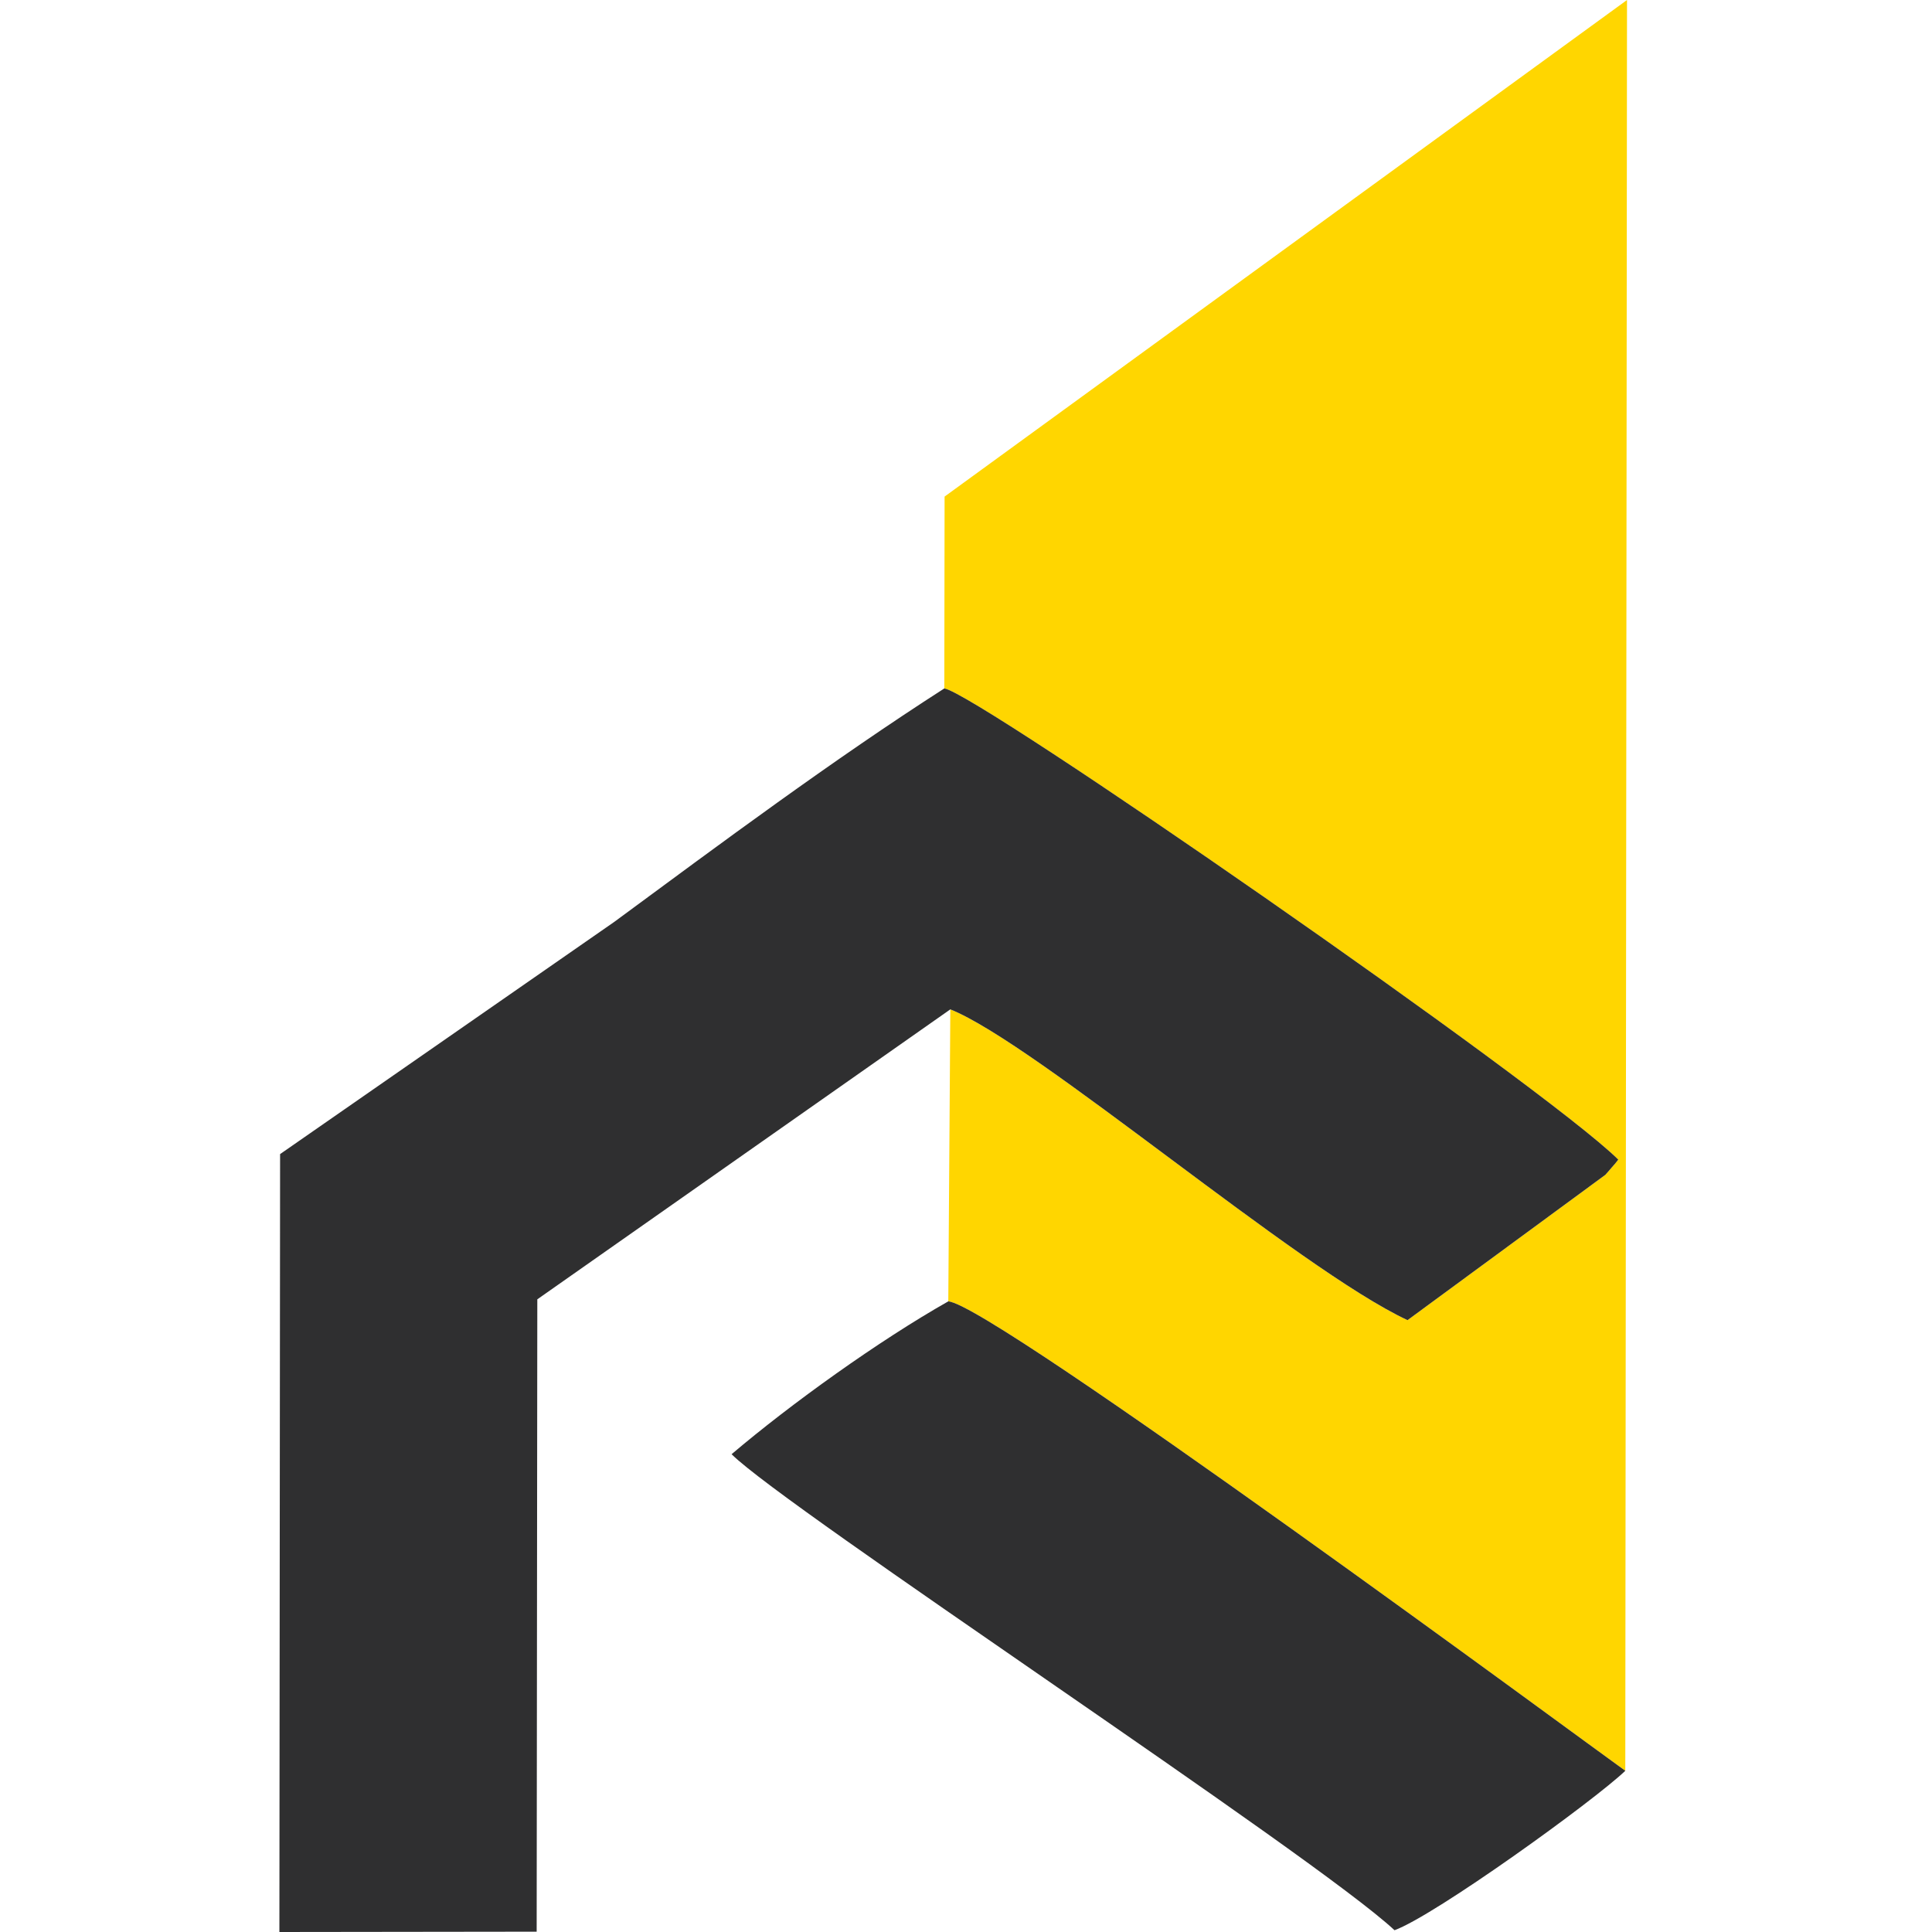 <?xml version="1.0" encoding="utf-8"?>
<!-- Generator: Adobe Illustrator 16.0.0, SVG Export Plug-In . SVG Version: 6.00 Build 0)  -->
<!DOCTYPE svg PUBLIC "-//W3C//DTD SVG 1.1//EN" "http://www.w3.org/Graphics/SVG/1.1/DTD/svg11.dtd">
<svg version="1.1" id="Calque_1" xmlns="http://www.w3.org/2000/svg" xmlns:xlink="http://www.w3.org/1999/xlink" x="0px" y="0px"
	 width="36px" height="36px" viewBox="0 0 36 36" enable-background="new 0 0 36 36" xml:space="preserve">
<path fill-rule="evenodd" clip-rule="evenodd" fill="#FFD600" d="M17.596,12.828c0.615,0.091,11.156,7.396,12.558,8.779
	c-0.037,0.052-0.093,0.114-0.119,0.144c-0.028,0.031-0.088,0.104-0.123,0.141l-3.685,2.707c-2.038-0.953-6.917-5.149-8.519-5.791
	l-0.038,5.441c0.826,0.057,11.966,8.286,12.615,8.747L30.317,0L17.601,9.253L17.596,12.828z"/>
<path fill-rule="evenodd" clip-rule="evenodd" fill="#2F2F30" d="M17.708,18.808c1.602,0.642,6.48,4.838,8.519,5.791l3.685-2.707
	c0.035-0.036,0.095-0.109,0.123-0.141c0.026-0.029,0.082-0.092,0.119-0.144c-1.401-1.383-11.942-8.688-12.558-8.779
	c-2.076,1.332-4.148,2.874-6.15,4.35l-6.227,4.327L5.206,36L10,35.994l0.012-11.783L17.708,18.808z"/>
<path fill-rule="evenodd" clip-rule="evenodd" fill="#2F2F30" d="M30.285,32.996c-0.649-0.461-11.79-8.69-12.615-8.747
	c-1.293,0.732-2.931,1.908-4.038,2.848c1.009,1.007,10.862,7.479,12.353,8.87C26.748,35.686,29.691,33.563,30.285,32.996"/>
</svg>
